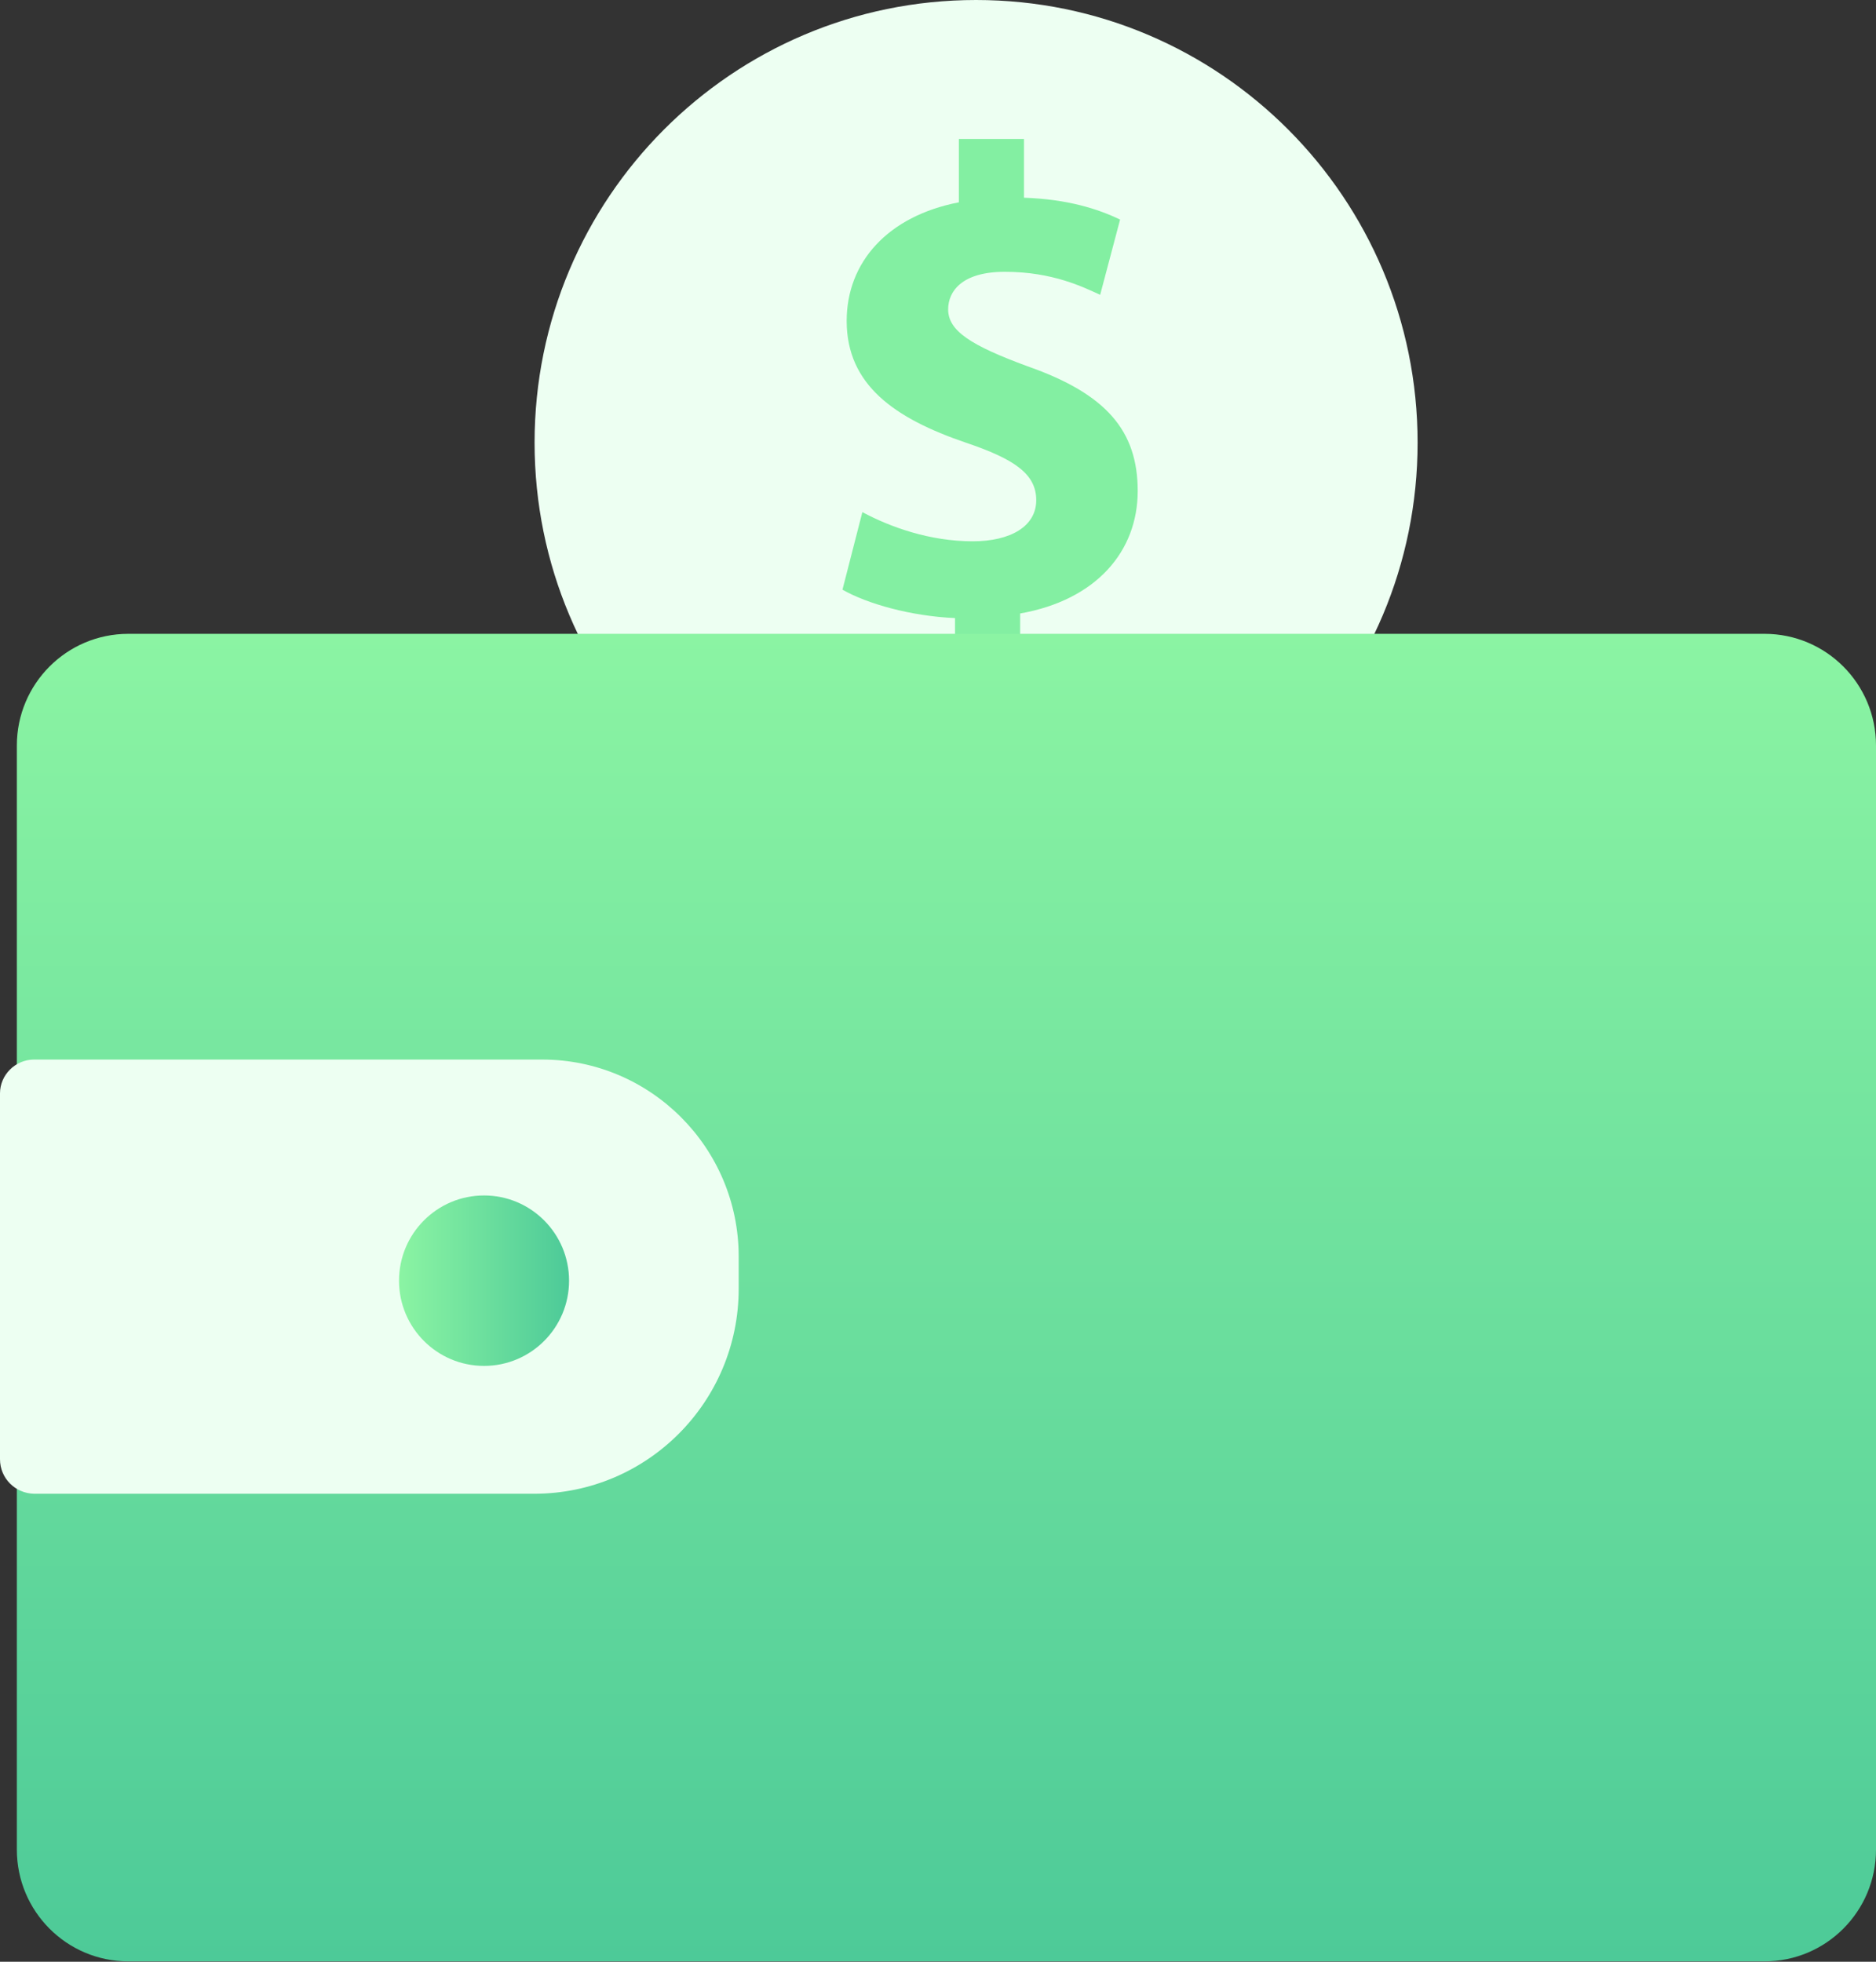 <svg width="66" height="69" viewBox="0 0 66 69" fill="none" xmlns="http://www.w3.org/2000/svg">
<rect x="0" y="0" width="66" height="69" fill="#333333" stroke="none"/>
<g id="Layer_1" clip-path="url(#clip0_2868_554)">
<path id="Vector" d="M34.34 31.138C42.919 31.138 49.873 24.167 49.873 15.569C49.873 6.97 42.919 0 34.34 0C25.761 0 18.807 6.97 18.807 15.569C18.807 24.167 25.761 31.138 34.34 31.138Z" fill="#EDFFF2"/>
<path id="Vector_2" d="M33.599 23.968V21.74C32.05 21.672 30.514 21.24 29.639 20.741L30.339 18.013C31.323 18.54 32.71 19.039 34.219 19.039C35.553 19.039 36.456 18.513 36.456 17.594C36.456 16.676 35.701 16.15 33.977 15.569C31.484 14.718 29.787 13.544 29.787 11.289C29.787 9.223 31.228 7.602 33.734 7.116V4.888H36.025V6.954C37.56 7.008 38.625 7.346 39.406 7.724L38.705 10.37C38.113 10.1 37.035 9.56 35.351 9.56C33.855 9.56 33.357 10.235 33.357 10.883C33.357 11.64 34.165 12.153 36.146 12.882C38.921 13.854 40.026 15.15 40.026 17.27C40.026 19.39 38.571 21.105 35.89 21.578V23.981H33.599V23.968Z" fill="#83EFA2"/>
<path id="Vector_3" d="M62.08 22.294H4.513C2.348 22.294 0.593 24.053 0.593 26.223V65.057C0.593 67.227 2.348 68.987 4.513 68.987H62.08C64.245 68.987 66 67.227 66 65.057V26.223C66 24.053 64.245 22.294 62.08 22.294Z" fill="url(#paint0_linear_2868_554)"/>
<path id="Vector_4" d="M1.199 37.268H19.076C22.889 37.268 25.988 40.374 25.988 44.195V45.329C25.988 49.313 22.768 52.54 18.794 52.54H1.199C0.539 52.526 0 52 0 51.325V38.456C0 37.808 0.539 37.268 1.199 37.268Z" fill="#EDFFF2"/>
<path id="Vector_5" d="M17.029 48.043C18.681 48.043 20.02 46.701 20.02 45.046C20.02 43.39 18.681 42.048 17.029 42.048C15.377 42.048 14.038 43.39 14.038 45.046C14.038 46.701 15.377 48.043 17.029 48.043Z" fill="url(#paint1_linear_2868_554)"/>
</g>
<defs>
<linearGradient id="paint0_linear_2868_554" x1="33.303" y1="22.294" x2="33.303" y2="69" gradientUnits="userSpaceOnUse">
<stop stop-color="#8BF4A3"/>
<stop offset="1" stop-color="#4DCA98"/>
</linearGradient>
<linearGradient id="paint1_linear_2868_554" x1="14.038" y1="45.046" x2="20.006" y2="45.046" gradientUnits="userSpaceOnUse">
<stop stop-color="#8BF4A3"/>
<stop offset="1" stop-color="#4DCA98"/>
</linearGradient>
<clipPath id="clip0_2868_554">
<rect width="66" height="69" fill="white"/>
</clipPath>
</defs>
</svg>
